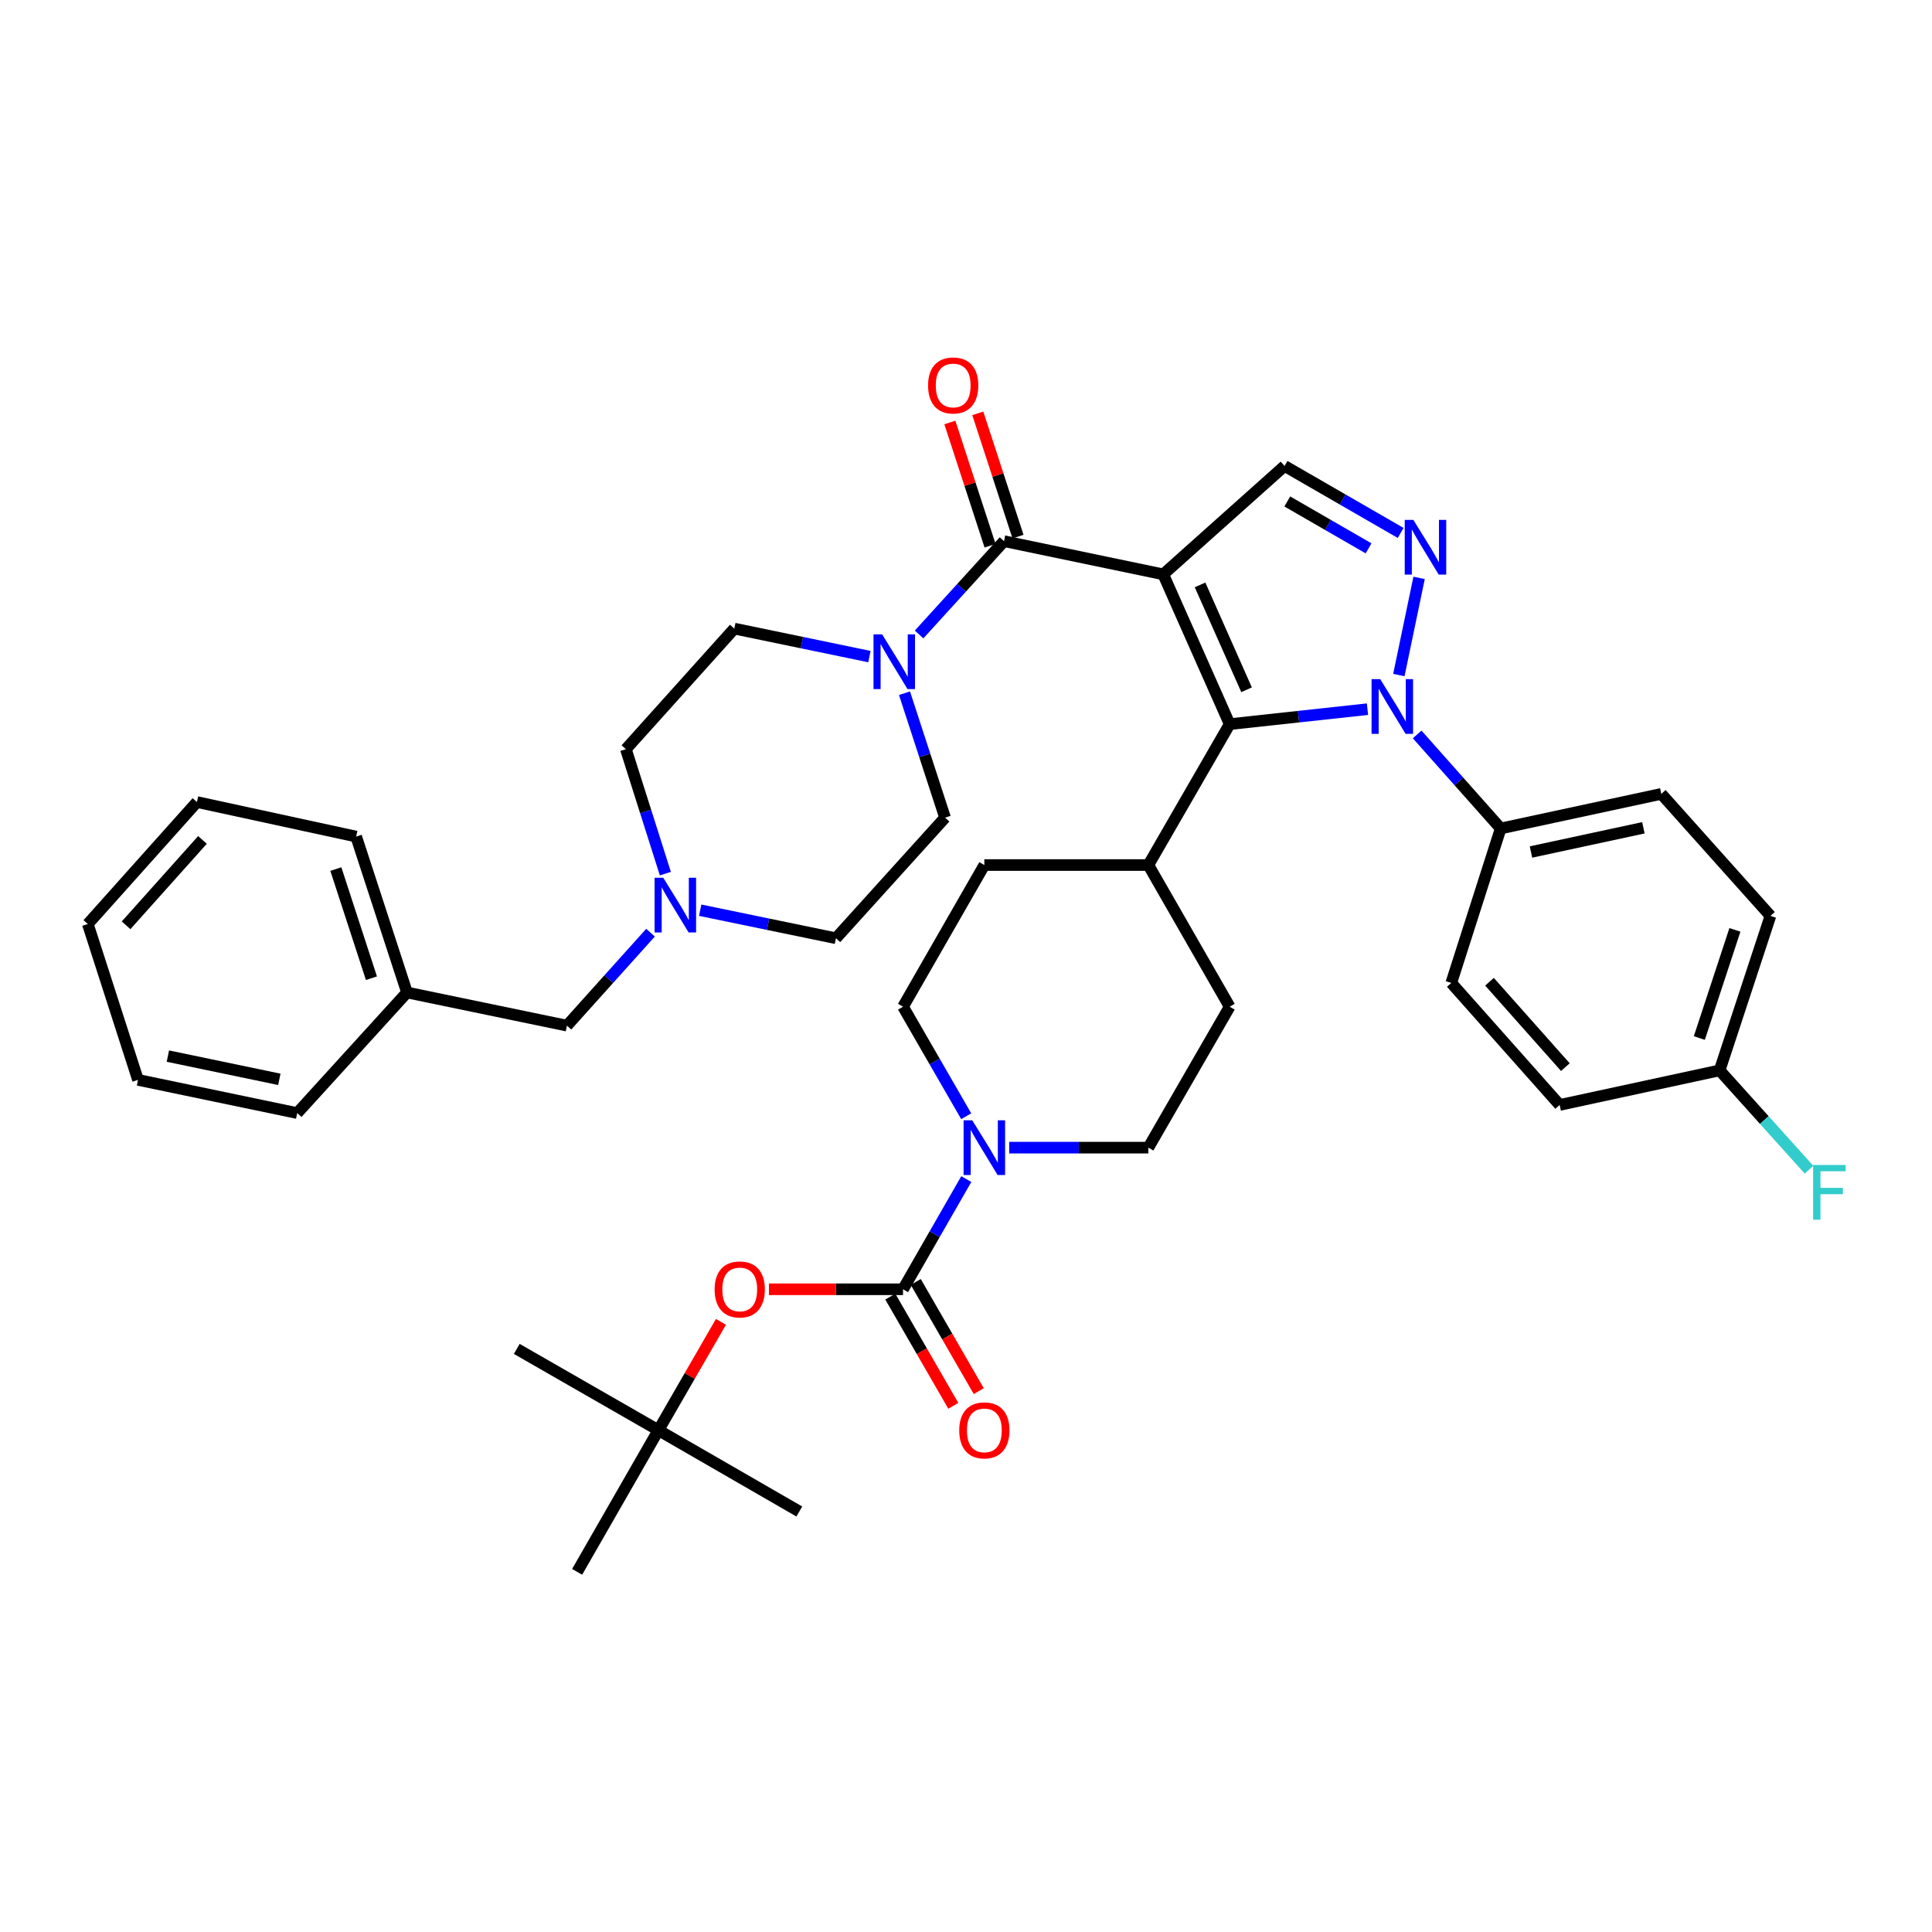 <?xml version='1.0' encoding='iso-8859-1'?>
<svg version='1.1' baseProfile='full'
              xmlns='http://www.w3.org/2000/svg'
                      xmlns:rdkit='http://www.rdkit.org/xml'
                      xmlns:xlink='http://www.w3.org/1999/xlink'
                  xml:space='preserve'
width='1000px' height='1000px' viewBox='0 0 1000 1000'>
<!-- END OF HEADER -->
<rect style='opacity:1.0;fill:#FFFFFF;stroke:none' width='1000' height='1000' x='0' y='0'> </rect>
<path class='bond-0' d='M 602.092,297.281 L 636.475,374.815' style='fill:none;fill-rule:evenodd;stroke:#000000;stroke-width:6px;stroke-linecap:butt;stroke-linejoin:miter;stroke-opacity:1' />
<path class='bond-0' d='M 621.15,302.746 L 645.218,357.021' style='fill:none;fill-rule:evenodd;stroke:#000000;stroke-width:6px;stroke-linecap:butt;stroke-linejoin:miter;stroke-opacity:1' />
<path class='bond-3' d='M 602.092,297.281 L 519.683,280.106' style='fill:none;fill-rule:evenodd;stroke:#000000;stroke-width:6px;stroke-linecap:butt;stroke-linejoin:miter;stroke-opacity:1' />
<path class='bond-4' d='M 602.092,297.281 L 664.885,241.178' style='fill:none;fill-rule:evenodd;stroke:#000000;stroke-width:6px;stroke-linecap:butt;stroke-linejoin:miter;stroke-opacity:1' />
<path class='bond-1' d='M 636.475,374.815 L 672.138,370.943' style='fill:none;fill-rule:evenodd;stroke:#000000;stroke-width:6px;stroke-linecap:butt;stroke-linejoin:miter;stroke-opacity:1' />
<path class='bond-1' d='M 672.138,370.943 L 707.801,367.07' style='fill:none;fill-rule:evenodd;stroke:#0000FF;stroke-width:6px;stroke-linecap:butt;stroke-linejoin:miter;stroke-opacity:1' />
<path class='bond-11' d='M 636.475,374.815 L 594.388,447.745' style='fill:none;fill-rule:evenodd;stroke:#000000;stroke-width:6px;stroke-linecap:butt;stroke-linejoin:miter;stroke-opacity:1' />
<path class='bond-10' d='M 733.509,380.138 L 755.135,404.476' style='fill:none;fill-rule:evenodd;stroke:#0000FF;stroke-width:6px;stroke-linecap:butt;stroke-linejoin:miter;stroke-opacity:1' />
<path class='bond-10' d='M 755.135,404.476 L 776.76,428.814' style='fill:none;fill-rule:evenodd;stroke:#000000;stroke-width:6px;stroke-linecap:butt;stroke-linejoin:miter;stroke-opacity:1' />
<path class='bond-39' d='M 724.046,349.41 L 734.522,299.115' style='fill:none;fill-rule:evenodd;stroke:#0000FF;stroke-width:6px;stroke-linecap:butt;stroke-linejoin:miter;stroke-opacity:1' />
<path class='bond-2' d='M 724.979,275.854 L 694.932,258.516' style='fill:none;fill-rule:evenodd;stroke:#0000FF;stroke-width:6px;stroke-linecap:butt;stroke-linejoin:miter;stroke-opacity:1' />
<path class='bond-2' d='M 694.932,258.516 L 664.885,241.178' style='fill:none;fill-rule:evenodd;stroke:#000000;stroke-width:6px;stroke-linecap:butt;stroke-linejoin:miter;stroke-opacity:1' />
<path class='bond-2' d='M 708.365,283.823 L 687.332,271.687' style='fill:none;fill-rule:evenodd;stroke:#0000FF;stroke-width:6px;stroke-linecap:butt;stroke-linejoin:miter;stroke-opacity:1' />
<path class='bond-2' d='M 687.332,271.687 L 666.299,259.55' style='fill:none;fill-rule:evenodd;stroke:#000000;stroke-width:6px;stroke-linecap:butt;stroke-linejoin:miter;stroke-opacity:1' />
<path class='bond-6' d='M 519.683,280.106 L 497.698,304.255' style='fill:none;fill-rule:evenodd;stroke:#000000;stroke-width:6px;stroke-linecap:butt;stroke-linejoin:miter;stroke-opacity:1' />
<path class='bond-6' d='M 497.698,304.255 L 475.713,328.404' style='fill:none;fill-rule:evenodd;stroke:#0000FF;stroke-width:6px;stroke-linecap:butt;stroke-linejoin:miter;stroke-opacity:1' />
<path class='bond-12' d='M 526.912,277.748 L 516.507,245.851' style='fill:none;fill-rule:evenodd;stroke:#000000;stroke-width:6px;stroke-linecap:butt;stroke-linejoin:miter;stroke-opacity:1' />
<path class='bond-12' d='M 516.507,245.851 L 506.103,213.953' style='fill:none;fill-rule:evenodd;stroke:#FF0000;stroke-width:6px;stroke-linecap:butt;stroke-linejoin:miter;stroke-opacity:1' />
<path class='bond-12' d='M 512.455,282.464 L 502.051,250.566' style='fill:none;fill-rule:evenodd;stroke:#000000;stroke-width:6px;stroke-linecap:butt;stroke-linejoin:miter;stroke-opacity:1' />
<path class='bond-12' d='M 502.051,250.566 L 491.646,218.668' style='fill:none;fill-rule:evenodd;stroke:#FF0000;stroke-width:6px;stroke-linecap:butt;stroke-linejoin:miter;stroke-opacity:1' />
<path class='bond-5' d='M 467.408,667.33 L 483.78,638.812' style='fill:none;fill-rule:evenodd;stroke:#000000;stroke-width:6px;stroke-linecap:butt;stroke-linejoin:miter;stroke-opacity:1' />
<path class='bond-5' d='M 483.78,638.812 L 500.153,610.293' style='fill:none;fill-rule:evenodd;stroke:#0000FF;stroke-width:6px;stroke-linecap:butt;stroke-linejoin:miter;stroke-opacity:1' />
<path class='bond-8' d='M 467.408,667.33 L 432.704,667.33' style='fill:none;fill-rule:evenodd;stroke:#000000;stroke-width:6px;stroke-linecap:butt;stroke-linejoin:miter;stroke-opacity:1' />
<path class='bond-8' d='M 432.704,667.33 L 398,667.33' style='fill:none;fill-rule:evenodd;stroke:#FF0000;stroke-width:6px;stroke-linecap:butt;stroke-linejoin:miter;stroke-opacity:1' />
<path class='bond-13' d='M 460.822,671.13 L 477.128,699.391' style='fill:none;fill-rule:evenodd;stroke:#000000;stroke-width:6px;stroke-linecap:butt;stroke-linejoin:miter;stroke-opacity:1' />
<path class='bond-13' d='M 477.128,699.391 L 493.433,727.652' style='fill:none;fill-rule:evenodd;stroke:#FF0000;stroke-width:6px;stroke-linecap:butt;stroke-linejoin:miter;stroke-opacity:1' />
<path class='bond-13' d='M 473.994,663.531 L 490.299,691.792' style='fill:none;fill-rule:evenodd;stroke:#000000;stroke-width:6px;stroke-linecap:butt;stroke-linejoin:miter;stroke-opacity:1' />
<path class='bond-13' d='M 490.299,691.792 L 506.604,720.053' style='fill:none;fill-rule:evenodd;stroke:#FF0000;stroke-width:6px;stroke-linecap:butt;stroke-linejoin:miter;stroke-opacity:1' />
<path class='bond-16' d='M 468.169,358.801 L 478.665,391.007' style='fill:none;fill-rule:evenodd;stroke:#0000FF;stroke-width:6px;stroke-linecap:butt;stroke-linejoin:miter;stroke-opacity:1' />
<path class='bond-16' d='M 478.665,391.007 L 489.161,423.213' style='fill:none;fill-rule:evenodd;stroke:#000000;stroke-width:6px;stroke-linecap:butt;stroke-linejoin:miter;stroke-opacity:1' />
<path class='bond-17' d='M 450.009,339.855 L 415.042,332.608' style='fill:none;fill-rule:evenodd;stroke:#0000FF;stroke-width:6px;stroke-linecap:butt;stroke-linejoin:miter;stroke-opacity:1' />
<path class='bond-17' d='M 415.042,332.608 L 380.074,325.361' style='fill:none;fill-rule:evenodd;stroke:#000000;stroke-width:6px;stroke-linecap:butt;stroke-linejoin:miter;stroke-opacity:1' />
<path class='bond-7' d='M 500.111,577.755 L 483.759,549.414' style='fill:none;fill-rule:evenodd;stroke:#0000FF;stroke-width:6px;stroke-linecap:butt;stroke-linejoin:miter;stroke-opacity:1' />
<path class='bond-7' d='M 483.759,549.414 L 467.408,521.073' style='fill:none;fill-rule:evenodd;stroke:#000000;stroke-width:6px;stroke-linecap:butt;stroke-linejoin:miter;stroke-opacity:1' />
<path class='bond-41' d='M 522.358,594.02 L 558.373,594.02' style='fill:none;fill-rule:evenodd;stroke:#0000FF;stroke-width:6px;stroke-linecap:butt;stroke-linejoin:miter;stroke-opacity:1' />
<path class='bond-41' d='M 558.373,594.02 L 594.388,594.02' style='fill:none;fill-rule:evenodd;stroke:#000000;stroke-width:6px;stroke-linecap:butt;stroke-linejoin:miter;stroke-opacity:1' />
<path class='bond-18' d='M 373.157,684.196 L 356.978,712.237' style='fill:none;fill-rule:evenodd;stroke:#FF0000;stroke-width:6px;stroke-linecap:butt;stroke-linejoin:miter;stroke-opacity:1' />
<path class='bond-18' d='M 356.978,712.237 L 340.8,740.278' style='fill:none;fill-rule:evenodd;stroke:#000000;stroke-width:6px;stroke-linecap:butt;stroke-linejoin:miter;stroke-opacity:1' />
<path class='bond-9' d='M 344.389,452.192 L 334.172,419.983' style='fill:none;fill-rule:evenodd;stroke:#0000FF;stroke-width:6px;stroke-linecap:butt;stroke-linejoin:miter;stroke-opacity:1' />
<path class='bond-9' d='M 334.172,419.983 L 323.955,387.774' style='fill:none;fill-rule:evenodd;stroke:#000000;stroke-width:6px;stroke-linecap:butt;stroke-linejoin:miter;stroke-opacity:1' />
<path class='bond-23' d='M 336.714,482.748 L 315.082,506.81' style='fill:none;fill-rule:evenodd;stroke:#0000FF;stroke-width:6px;stroke-linecap:butt;stroke-linejoin:miter;stroke-opacity:1' />
<path class='bond-23' d='M 315.082,506.81 L 293.45,530.872' style='fill:none;fill-rule:evenodd;stroke:#000000;stroke-width:6px;stroke-linecap:butt;stroke-linejoin:miter;stroke-opacity:1' />
<path class='bond-40' d='M 362.414,471.124 L 397.546,478.379' style='fill:none;fill-rule:evenodd;stroke:#0000FF;stroke-width:6px;stroke-linecap:butt;stroke-linejoin:miter;stroke-opacity:1' />
<path class='bond-40' d='M 397.546,478.379 L 432.679,485.634' style='fill:none;fill-rule:evenodd;stroke:#000000;stroke-width:6px;stroke-linecap:butt;stroke-linejoin:miter;stroke-opacity:1' />
<path class='bond-21' d='M 776.76,428.814 L 859.887,410.913' style='fill:none;fill-rule:evenodd;stroke:#000000;stroke-width:6px;stroke-linecap:butt;stroke-linejoin:miter;stroke-opacity:1' />
<path class='bond-21' d='M 792.43,440.994 L 850.619,428.463' style='fill:none;fill-rule:evenodd;stroke:#000000;stroke-width:6px;stroke-linecap:butt;stroke-linejoin:miter;stroke-opacity:1' />
<path class='bond-22' d='M 776.76,428.814 L 751.18,508.773' style='fill:none;fill-rule:evenodd;stroke:#000000;stroke-width:6px;stroke-linecap:butt;stroke-linejoin:miter;stroke-opacity:1' />
<path class='bond-19' d='M 594.388,447.745 L 636.475,521.073' style='fill:none;fill-rule:evenodd;stroke:#000000;stroke-width:6px;stroke-linecap:butt;stroke-linejoin:miter;stroke-opacity:1' />
<path class='bond-20' d='M 594.388,447.745 L 509.495,447.745' style='fill:none;fill-rule:evenodd;stroke:#000000;stroke-width:6px;stroke-linecap:butt;stroke-linejoin:miter;stroke-opacity:1' />
<path class='bond-14' d='M 594.388,594.02 L 636.475,521.073' style='fill:none;fill-rule:evenodd;stroke:#000000;stroke-width:6px;stroke-linecap:butt;stroke-linejoin:miter;stroke-opacity:1' />
<path class='bond-15' d='M 467.408,521.073 L 509.495,447.745' style='fill:none;fill-rule:evenodd;stroke:#000000;stroke-width:6px;stroke-linecap:butt;stroke-linejoin:miter;stroke-opacity:1' />
<path class='bond-25' d='M 489.161,423.213 L 432.679,485.634' style='fill:none;fill-rule:evenodd;stroke:#000000;stroke-width:6px;stroke-linecap:butt;stroke-linejoin:miter;stroke-opacity:1' />
<path class='bond-24' d='M 380.074,325.361 L 323.955,387.774' style='fill:none;fill-rule:evenodd;stroke:#000000;stroke-width:6px;stroke-linecap:butt;stroke-linejoin:miter;stroke-opacity:1' />
<path class='bond-31' d='M 340.8,740.278 L 267.481,698.19' style='fill:none;fill-rule:evenodd;stroke:#000000;stroke-width:6px;stroke-linecap:butt;stroke-linejoin:miter;stroke-opacity:1' />
<path class='bond-32' d='M 340.8,740.278 L 298.721,813.588' style='fill:none;fill-rule:evenodd;stroke:#000000;stroke-width:6px;stroke-linecap:butt;stroke-linejoin:miter;stroke-opacity:1' />
<path class='bond-33' d='M 340.8,740.278 L 413.73,782.356' style='fill:none;fill-rule:evenodd;stroke:#000000;stroke-width:6px;stroke-linecap:butt;stroke-linejoin:miter;stroke-opacity:1' />
<path class='bond-28' d='M 859.887,410.913 L 916.378,474.06' style='fill:none;fill-rule:evenodd;stroke:#000000;stroke-width:6px;stroke-linecap:butt;stroke-linejoin:miter;stroke-opacity:1' />
<path class='bond-27' d='M 751.18,508.773 L 807.282,571.92' style='fill:none;fill-rule:evenodd;stroke:#000000;stroke-width:6px;stroke-linecap:butt;stroke-linejoin:miter;stroke-opacity:1' />
<path class='bond-27' d='M 770.963,508.145 L 810.235,552.349' style='fill:none;fill-rule:evenodd;stroke:#000000;stroke-width:6px;stroke-linecap:butt;stroke-linejoin:miter;stroke-opacity:1' />
<path class='bond-30' d='M 293.45,530.872 L 210.661,513.706' style='fill:none;fill-rule:evenodd;stroke:#000000;stroke-width:6px;stroke-linecap:butt;stroke-linejoin:miter;stroke-opacity:1' />
<path class='bond-26' d='M 890.071,554.028 L 807.282,571.92' style='fill:none;fill-rule:evenodd;stroke:#000000;stroke-width:6px;stroke-linecap:butt;stroke-linejoin:miter;stroke-opacity:1' />
<path class='bond-29' d='M 890.071,554.028 L 913.21,579.736' style='fill:none;fill-rule:evenodd;stroke:#000000;stroke-width:6px;stroke-linecap:butt;stroke-linejoin:miter;stroke-opacity:1' />
<path class='bond-29' d='M 913.21,579.736 L 936.348,605.444' style='fill:none;fill-rule:evenodd;stroke:#33CCCC;stroke-width:6px;stroke-linecap:butt;stroke-linejoin:miter;stroke-opacity:1' />
<path class='bond-42' d='M 890.071,554.028 L 916.378,474.06' style='fill:none;fill-rule:evenodd;stroke:#000000;stroke-width:6px;stroke-linecap:butt;stroke-linejoin:miter;stroke-opacity:1' />
<path class='bond-42' d='M 879.573,537.281 L 897.987,481.304' style='fill:none;fill-rule:evenodd;stroke:#000000;stroke-width:6px;stroke-linecap:butt;stroke-linejoin:miter;stroke-opacity:1' />
<path class='bond-34' d='M 210.661,513.706 L 184.346,433.012' style='fill:none;fill-rule:evenodd;stroke:#000000;stroke-width:6px;stroke-linecap:butt;stroke-linejoin:miter;stroke-opacity:1' />
<path class='bond-34' d='M 192.257,506.317 L 173.836,449.831' style='fill:none;fill-rule:evenodd;stroke:#000000;stroke-width:6px;stroke-linecap:butt;stroke-linejoin:miter;stroke-opacity:1' />
<path class='bond-35' d='M 210.661,513.706 L 153.841,576.127' style='fill:none;fill-rule:evenodd;stroke:#000000;stroke-width:6px;stroke-linecap:butt;stroke-linejoin:miter;stroke-opacity:1' />
<path class='bond-36' d='M 184.346,433.012 L 101.937,415.137' style='fill:none;fill-rule:evenodd;stroke:#000000;stroke-width:6px;stroke-linecap:butt;stroke-linejoin:miter;stroke-opacity:1' />
<path class='bond-37' d='M 153.841,576.127 L 71.432,558.944' style='fill:none;fill-rule:evenodd;stroke:#000000;stroke-width:6px;stroke-linecap:butt;stroke-linejoin:miter;stroke-opacity:1' />
<path class='bond-37' d='M 144.583,558.664 L 86.897,546.636' style='fill:none;fill-rule:evenodd;stroke:#000000;stroke-width:6px;stroke-linecap:butt;stroke-linejoin:miter;stroke-opacity:1' />
<path class='bond-43' d='M 101.937,415.137 L 45.455,478.267' style='fill:none;fill-rule:evenodd;stroke:#000000;stroke-width:6px;stroke-linecap:butt;stroke-linejoin:miter;stroke-opacity:1' />
<path class='bond-43' d='M 104.797,434.745 L 65.259,478.937' style='fill:none;fill-rule:evenodd;stroke:#000000;stroke-width:6px;stroke-linecap:butt;stroke-linejoin:miter;stroke-opacity:1' />
<path class='bond-38' d='M 71.432,558.944 L 45.455,478.267' style='fill:none;fill-rule:evenodd;stroke:#000000;stroke-width:6px;stroke-linecap:butt;stroke-linejoin:miter;stroke-opacity:1' />
<path  class='atom-2' d='M 714.398 351.514
L 723.678 366.514
Q 724.598 367.994, 726.078 370.674
Q 727.558 373.354, 727.638 373.514
L 727.638 351.514
L 731.398 351.514
L 731.398 379.834
L 727.518 379.834
L 717.558 363.434
Q 716.398 361.514, 715.158 359.314
Q 713.958 357.114, 713.598 356.434
L 713.598 379.834
L 709.918 379.834
L 709.918 351.514
L 714.398 351.514
' fill='#0000FF'/>
<path  class='atom-3' d='M 731.564 269.106
L 740.844 284.106
Q 741.764 285.586, 743.244 288.266
Q 744.724 290.946, 744.804 291.106
L 744.804 269.106
L 748.564 269.106
L 748.564 297.426
L 744.684 297.426
L 734.724 281.026
Q 733.564 279.106, 732.324 276.906
Q 731.124 274.706, 730.764 274.026
L 730.764 297.426
L 727.084 297.426
L 727.084 269.106
L 731.564 269.106
' fill='#0000FF'/>
<path  class='atom-7' d='M 456.603 328.359
L 465.883 343.359
Q 466.803 344.839, 468.283 347.519
Q 469.763 350.199, 469.843 350.359
L 469.843 328.359
L 473.603 328.359
L 473.603 356.679
L 469.723 356.679
L 459.763 340.279
Q 458.603 338.359, 457.363 336.159
Q 456.163 333.959, 455.803 333.279
L 455.803 356.679
L 452.123 356.679
L 452.123 328.359
L 456.603 328.359
' fill='#0000FF'/>
<path  class='atom-8' d='M 503.235 579.86
L 512.515 594.86
Q 513.435 596.34, 514.915 599.02
Q 516.395 601.7, 516.475 601.86
L 516.475 579.86
L 520.235 579.86
L 520.235 608.18
L 516.355 608.18
L 506.395 591.78
Q 505.235 589.86, 503.995 587.66
Q 502.795 585.46, 502.435 584.78
L 502.435 608.18
L 498.755 608.18
L 498.755 579.86
L 503.235 579.86
' fill='#0000FF'/>
<path  class='atom-9' d='M 369.887 667.41
Q 369.887 660.61, 373.247 656.81
Q 376.607 653.01, 382.887 653.01
Q 389.167 653.01, 392.527 656.81
Q 395.887 660.61, 395.887 667.41
Q 395.887 674.29, 392.487 678.21
Q 389.087 682.09, 382.887 682.09
Q 376.647 682.09, 373.247 678.21
Q 369.887 674.33, 369.887 667.41
M 382.887 678.89
Q 387.207 678.89, 389.527 676.01
Q 391.887 673.09, 391.887 667.41
Q 391.887 661.85, 389.527 659.05
Q 387.207 656.21, 382.887 656.21
Q 378.567 656.21, 376.207 659.01
Q 373.887 661.81, 373.887 667.41
Q 373.887 673.13, 376.207 676.01
Q 378.567 678.89, 382.887 678.89
' fill='#FF0000'/>
<path  class='atom-10' d='M 343.292 454.308
L 352.572 469.308
Q 353.492 470.788, 354.972 473.468
Q 356.452 476.148, 356.532 476.308
L 356.532 454.308
L 360.292 454.308
L 360.292 482.628
L 356.412 482.628
L 346.452 466.228
Q 345.292 464.308, 344.052 462.108
Q 342.852 459.908, 342.492 459.228
L 342.492 482.628
L 338.812 482.628
L 338.812 454.308
L 343.292 454.308
' fill='#0000FF'/>
<path  class='atom-13' d='M 480.368 199.509
Q 480.368 192.709, 483.728 188.909
Q 487.088 185.109, 493.368 185.109
Q 499.648 185.109, 503.008 188.909
Q 506.368 192.709, 506.368 199.509
Q 506.368 206.389, 502.968 210.309
Q 499.568 214.189, 493.368 214.189
Q 487.128 214.189, 483.728 210.309
Q 480.368 206.429, 480.368 199.509
M 493.368 210.989
Q 497.688 210.989, 500.008 208.109
Q 502.368 205.189, 502.368 199.509
Q 502.368 193.949, 500.008 191.149
Q 497.688 188.309, 493.368 188.309
Q 489.048 188.309, 486.688 191.109
Q 484.368 193.909, 484.368 199.509
Q 484.368 205.229, 486.688 208.109
Q 489.048 210.989, 493.368 210.989
' fill='#FF0000'/>
<path  class='atom-14' d='M 496.495 740.358
Q 496.495 733.558, 499.855 729.758
Q 503.215 725.958, 509.495 725.958
Q 515.775 725.958, 519.135 729.758
Q 522.495 733.558, 522.495 740.358
Q 522.495 747.238, 519.095 751.158
Q 515.695 755.038, 509.495 755.038
Q 503.255 755.038, 499.855 751.158
Q 496.495 747.278, 496.495 740.358
M 509.495 751.838
Q 513.815 751.838, 516.135 748.958
Q 518.495 746.038, 518.495 740.358
Q 518.495 734.798, 516.135 731.998
Q 513.815 729.158, 509.495 729.158
Q 505.175 729.158, 502.815 731.958
Q 500.495 734.758, 500.495 740.358
Q 500.495 746.078, 502.815 748.958
Q 505.175 751.838, 509.495 751.838
' fill='#FF0000'/>
<path  class='atom-30' d='M 938.471 602.999
L 955.311 602.999
L 955.311 606.239
L 942.271 606.239
L 942.271 614.839
L 953.871 614.839
L 953.871 618.119
L 942.271 618.119
L 942.271 631.319
L 938.471 631.319
L 938.471 602.999
' fill='#33CCCC'/>
</svg>
